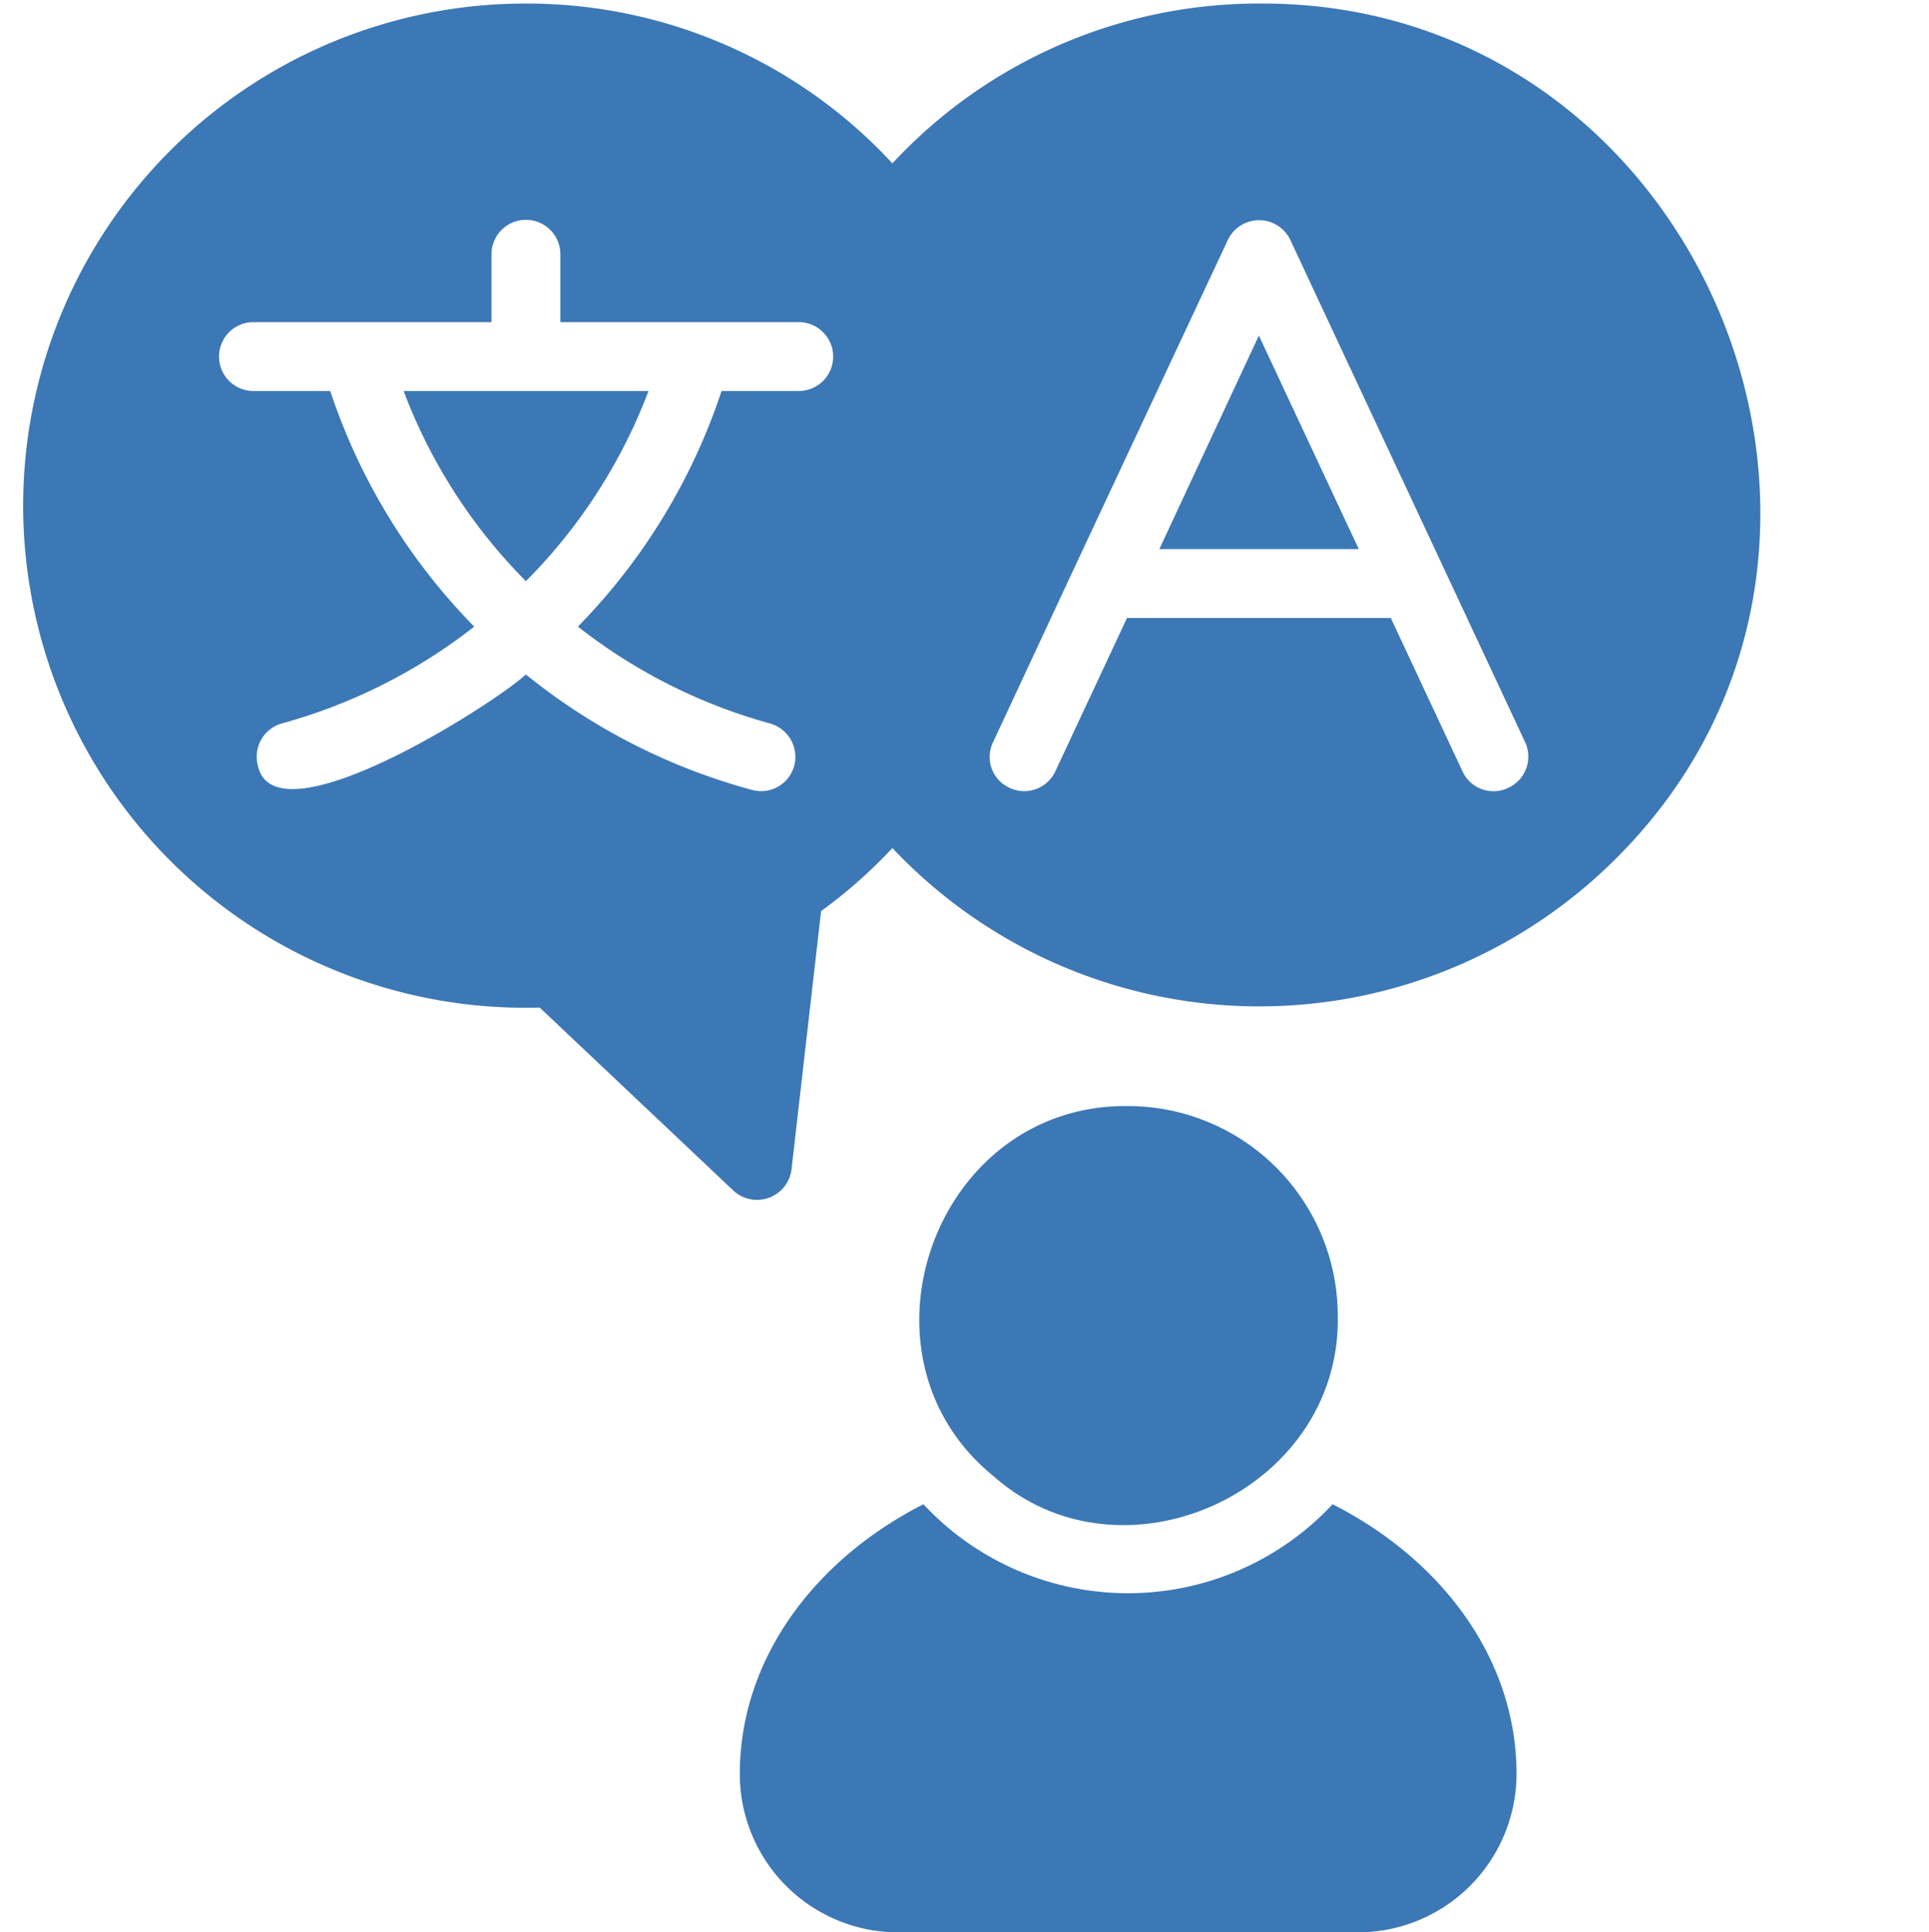 <?xml version="1.0" encoding="UTF-8" standalone="no"?><svg xmlns="http://www.w3.org/2000/svg" xmlns:xlink="http://www.w3.org/1999/xlink" fill="#3c78b5" height="56.1" preserveAspectRatio="xMidYMid meet" version="1" viewBox="6.1 3.9 56.0 56.1" width="56" zoomAndPan="magnify"><g id="change1_1"><path d="M42.646,4.003A14.498,14.498,0,0,0,32.007,8.643,14.443,14.443,0,0,0,21.377,4.003a14.577,14.577,0,1,0,.39,29.148l5.63,5.32a1.009,1.009,0,0,0,1.68-.61l.86-7.51a14.416,14.416,0,0,0,2.07-1.83,14.637,14.637,0,0,0,20.949.36C62.094,19.884,55.491,3.914,42.646,4.003ZM29.287,15.252H27.047a17.711,17.711,0,0,1-4.17,6.84A15.833,15.833,0,0,0,28.447,24.902a1.009,1.009,0,0,1,.71,1.23.998.998,0,0,1-1.23.7,17.846,17.846,0,0,1-6.56-3.35c-.971.888-7.281,4.901-7.78,2.65a1.003,1.003,0,0,1,.7-1.23,15.878,15.878,0,0,0,5.58-2.81,17.753,17.753,0,0,1-4.18-6.84H13.458a1,1,0,0,1,0-2h6.91V11.282a1,1,0,0,1,2,0v1.97H29.287A1,1,0,0,1,29.287,15.252ZM49.886,26.772a.988.988,0,0,1-1.33-.48L46.476,21.842H38.817L36.737,26.292a.994.994,0,0,1-1.33.48.982.982,0,0,1-.48-1.32l2.33-5,4.49-9.59a1.004,1.004,0,0,1,1.81,0l6.82,14.589A.995.995,0,0,1,49.886,26.772Z"/></g><g id="change1_2"><path d="M21.367,20.772a15.685,15.685,0,0,0,3.56-5.52H17.818A15.643,15.643,0,0,0,21.367,20.772Z"/></g><g id="change1_3"><path d="M39.756 19.842L45.546 19.842 42.646 13.642 39.756 19.842z"/></g><g id="change1_4"><path d="M34.937,46.751c3.751,3.333,10.099.431,9.999-4.65a6.094,6.094,0,0,0-6.09-6.09C33.232,35.945,30.632,43.252,34.937,46.751Z"/></g><g id="change1_5"><path d="M44.786,47.571a8.12,8.12,0,0,1-11.879-0c-3.2,1.63-5.33,4.53-5.33,7.83A4.598,4.598,0,0,0,32.167,60H45.526A4.607,4.607,0,0,0,50.126,55.4C50.126,52.1,47.996,49.201,44.786,47.571Z"/></g></svg>